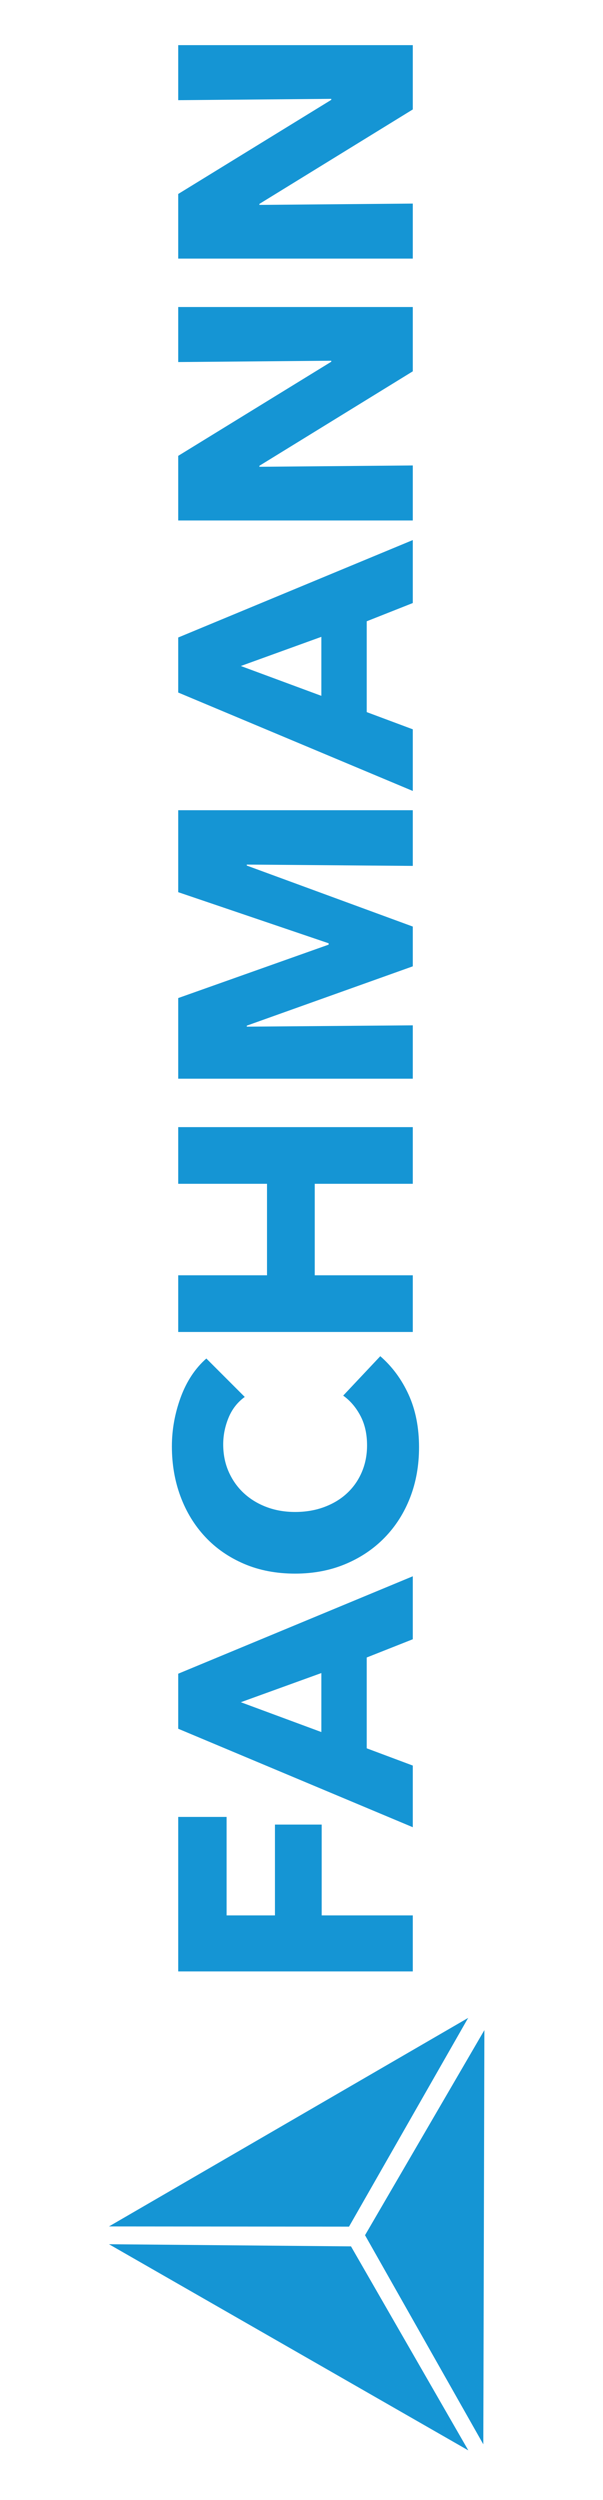<?xml version="1.0" encoding="utf-8"?>
<!-- Generator: Adobe Illustrator 25.0.0, SVG Export Plug-In . SVG Version: 6.00 Build 0)  -->
<svg version="1.1" id="Layer_1" xmlns="http://www.w3.org/2000/svg" xmlns:xlink="http://www.w3.org/1999/xlink" x="0px" y="0px"
	 viewBox="0 0 1458 6042" style="enable-background:new 0 0 1458 6042;" xml:space="preserve">
<style type="text/css">
	.st0{fill:#1595D4;}
	.st1{clip-path:url(#SVGID_2_);fill:#1595D4;}
</style>
<polygon class="st0" points="664.8,4409.6 664.8,4629.1 547.9,4629.1 547.9,4391.1 430.9,4391.1 430.9,4764.5 998.1,4764.5 
	998.1,4629.1 777.8,4629.1 777.8,4409.6 "/>
<path class="st0" d="M430.9,4178L998.1,4416v-149l-111.4-41.7v-219.5l111.4-44.1v-152.2L430.9,4045V4178z M777,4186l-194.7-72.1
	l194.7-70.5V4186z"/>
<g>
	<defs>
		<rect id="SVGID_1_" width="1458" height="6042"/>
	</defs>
	<clipPath id="SVGID_2_">
		<use xlink:href="#SVGID_1_"  style="overflow:visible;"/>
	</clipPath>
	<path class="st1" d="M871.5,3421.8c10.7,20.3,16,44.1,16,71.3c0,23.5-4.3,45.1-12.8,64.9c-8.5,19.8-20.4,36.7-35.7,50.9
		c-15.2,14.2-33.5,25.2-54.9,33.2c-21.4,8-44.9,12-70.5,12c-25.1,0-48.2-4-69.3-12c-21.1-8-39.4-19.2-54.9-33.6
		c-15.5-14.4-27.6-31.6-36.5-51.7c-8.8-20-13.2-42.1-13.2-66.1c0-21.9,4.3-43.3,12.8-64.1c8.5-20.8,21.6-37.7,39.3-50.5l-92.9-92.9
		c-27.2,24-47.9,55.4-62.1,94.1c-14.1,38.7-21.2,78.1-21.2,118.2c0,43.3,6.9,83.6,20.8,121c13.9,37.4,33.8,70,59.7,97.7
		c25.9,27.8,57.3,49.5,94.1,65.3c36.9,15.8,78,23.6,123.4,23.6c44.3,0,84.9-7.7,121.8-23.2c36.9-15.5,68.5-36.9,94.9-64.1
		c26.4-27.2,46.9-59.4,61.3-96.5c14.4-37.1,21.6-77.6,21.6-121.4c0-48.1-8.4-90.5-25.2-127.4c-16.8-36.9-39.7-67.8-68.5-92.9
		l-89.7,95.3C847,3385.2,860.8,3401.5,871.5,3421.8"/>
	<polygon class="st1" points="645.6,2861 645.6,3082.1 430.9,3082.1 430.9,3219.1 998.1,3219.1 998.1,3082.1 761,3082.1 761,2861 
		998.1,2861 998.1,2724 430.9,2724 430.9,2861 	"/>
	<polygon class="st1" points="794.6,2279.7 794.6,2283 430.9,2412.1 430.9,2607 998.1,2607 998.1,2478 596.7,2481.2 596.7,2478.8 
		998.1,2335.4 998.1,2239.3 596.7,2091.9 596.7,2089.5 998.1,2092.7 998.1,1958.1 430.9,1958.1 430.9,2156.2 	"/>
	<path class="st1" d="M430.9,1673.7l567.2,237.9v-149L886.7,1721v-219.5l111.4-44.1v-152.2l-567.2,235.5V1673.7z M777,1681.7
		l-194.7-72.1l194.7-70.5V1681.7z"/>
	<polygon class="st1" points="801,871.8 801,874.2 430.9,1101.7 430.9,1257.9 998.1,1257.9 998.1,1124.9 627.2,1128.1 627.2,1125.7 
		998.1,897.4 998.1,742 430.9,742 430.9,875 	"/>
	<polygon class="st1" points="430.9,242.1 801,238.9 801,241.3 430.9,468.8 430.9,625 998.1,625 998.1,492 627.2,495.2 627.2,492.8 
		998.1,264.5 998.1,109.1 430.9,109.1 	"/>
	<polygon class="st1" points="263.5,5380.8 1132,4876.8 843.9,5381.3 	"/>
	<polygon class="st1" points="263.5,5423.8 848.7,5429 1132.4,5922.1 	"/>
	<polygon class="st1" points="882.6,5402 1171.2,4906.3 1168.6,5907.4 	"/>
</g>
</svg>
